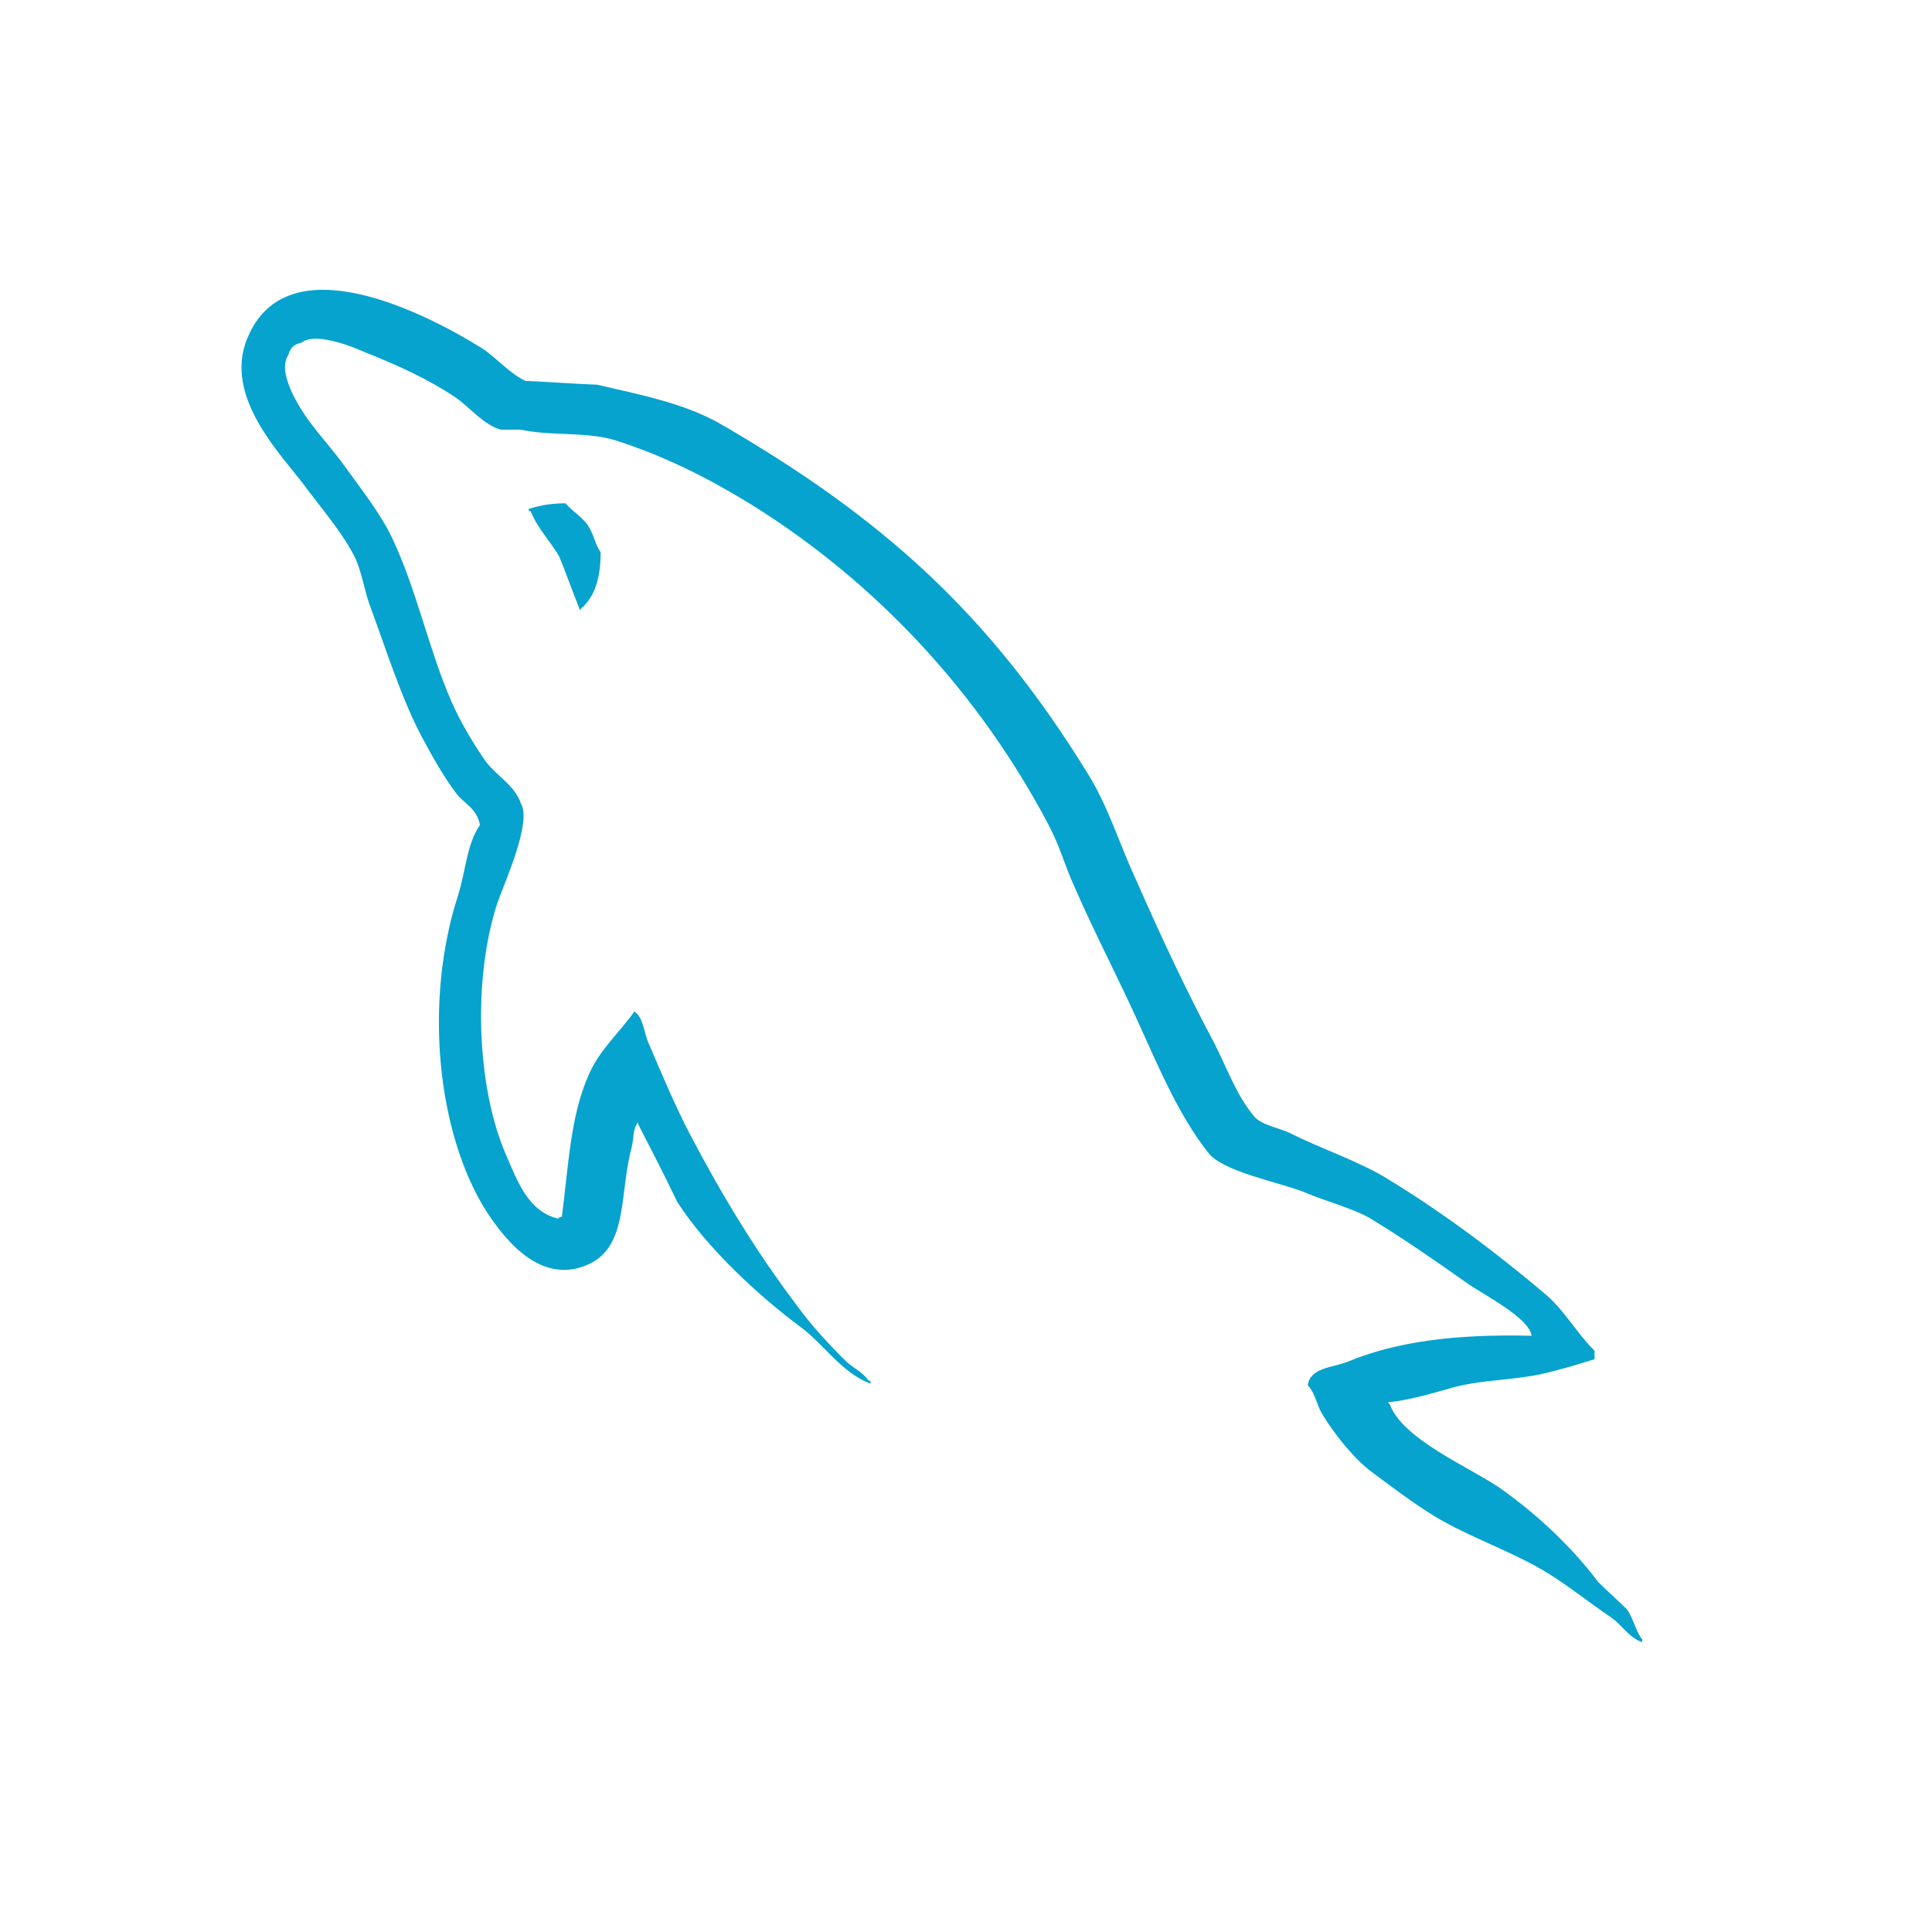 <svg width="64" height="64" viewBox="0 0 64 64" fill="none" xmlns="http://www.w3.org/2000/svg">
<path d="M50.739 44.249C48.215 44.188 46.258 44.436 44.617 45.119C44.144 45.305 43.386 45.305 43.323 45.895C43.575 46.143 43.607 46.547 43.828 46.888C44.207 47.509 44.869 48.347 45.469 48.782C46.132 49.278 46.795 49.775 47.489 50.209C48.719 50.954 50.108 51.389 51.307 52.134C52.002 52.568 52.696 53.127 53.39 53.593C53.737 53.841 53.958 54.245 54.4 54.4V54.307C54.179 54.027 54.116 53.624 53.895 53.313C53.58 53.003 53.264 52.723 52.948 52.413C52.033 51.203 50.897 50.147 49.666 49.278C48.657 48.595 46.447 47.664 46.037 46.515C46.037 46.515 46.005 46.484 45.974 46.453C46.668 46.391 47.489 46.143 48.152 45.957C49.224 45.677 50.203 45.739 51.307 45.46C51.812 45.336 52.317 45.181 52.822 45.026V44.746C52.254 44.188 51.844 43.443 51.244 42.915C49.635 41.549 47.867 40.214 46.037 39.097C45.059 38.476 43.796 38.072 42.755 37.545C42.377 37.358 41.745 37.265 41.524 36.955C40.956 36.272 40.641 35.372 40.23 34.565C39.315 32.858 38.431 30.964 37.642 29.164C37.075 27.953 36.728 26.743 36.033 25.625C32.783 20.349 29.248 17.151 23.82 14.016C22.653 13.364 21.264 13.085 19.781 12.744C18.992 12.713 18.203 12.651 17.414 12.619C16.909 12.402 16.404 11.812 15.962 11.533C14.164 10.415 9.524 7.995 8.199 11.192C7.347 13.209 9.462 15.196 10.187 16.22C10.724 16.934 11.418 17.741 11.797 18.548C12.018 19.076 12.081 19.635 12.302 20.193C12.807 21.559 13.28 23.08 13.943 24.353C14.29 25.005 14.668 25.687 15.11 26.277C15.363 26.619 15.805 26.774 15.899 27.332C15.458 27.953 15.426 28.885 15.173 29.661C14.037 33.168 14.479 37.514 16.089 40.09C16.593 40.866 17.793 42.574 19.402 41.922C20.822 41.363 20.507 39.593 20.917 38.041C21.012 37.669 20.949 37.421 21.138 37.172V37.235C21.58 38.103 22.021 38.942 22.432 39.811C23.41 41.332 25.114 42.915 26.534 43.97C27.292 44.529 27.891 45.491 28.838 45.833V45.739H28.775C28.585 45.46 28.301 45.336 28.049 45.118C27.481 44.56 26.85 43.877 26.408 43.256C25.083 41.518 23.915 39.593 22.873 37.607C22.369 36.645 21.927 35.589 21.517 34.627C21.327 34.254 21.327 33.696 21.012 33.51C20.538 34.193 19.844 34.782 19.497 35.62C18.898 36.955 18.834 38.6 18.613 40.307C18.487 40.339 18.55 40.307 18.487 40.37C17.477 40.121 17.13 39.097 16.751 38.228C15.804 36.024 15.646 32.485 16.467 29.94C16.688 29.288 17.635 27.24 17.256 26.619C17.067 26.029 16.436 25.687 16.089 25.222C15.678 24.632 15.236 23.887 14.953 23.235C14.195 21.497 13.816 19.573 12.996 17.834C12.617 17.027 11.955 16.189 11.418 15.444C10.819 14.606 10.156 14.016 9.682 13.023C9.525 12.682 9.304 12.123 9.556 11.75C9.619 11.502 9.745 11.409 9.998 11.347C10.408 11.005 11.576 11.44 11.986 11.626C13.154 12.091 14.132 12.526 15.11 13.178C15.552 13.489 16.025 14.079 16.593 14.234H17.256C18.266 14.451 19.402 14.296 20.349 14.575C22.022 15.102 23.536 15.879 24.893 16.717C29.027 19.293 32.435 22.956 34.739 27.332C35.118 28.046 35.276 28.698 35.623 29.443C36.286 30.964 37.106 32.516 37.769 34.006C38.431 35.465 39.063 36.955 40.009 38.166C40.483 38.817 42.376 39.159 43.228 39.5C43.86 39.78 44.838 40.028 45.406 40.37C46.479 41.021 47.552 41.766 48.562 42.48C49.067 42.853 50.644 43.629 50.739 44.249Z" fill="#05A3CE"/>
<path d="M18.737 16.673C18.232 16.673 17.875 16.747 17.518 16.858V16.931H17.577C17.816 17.521 18.232 17.926 18.529 18.442C18.767 19.031 18.975 19.621 19.213 20.21C19.243 20.173 19.273 20.137 19.273 20.137C19.689 19.768 19.897 19.179 19.897 18.294C19.719 18.037 19.689 17.779 19.541 17.521C19.362 17.152 18.975 16.968 18.737 16.673Z" fill="#05A3CE"/>
</svg>
